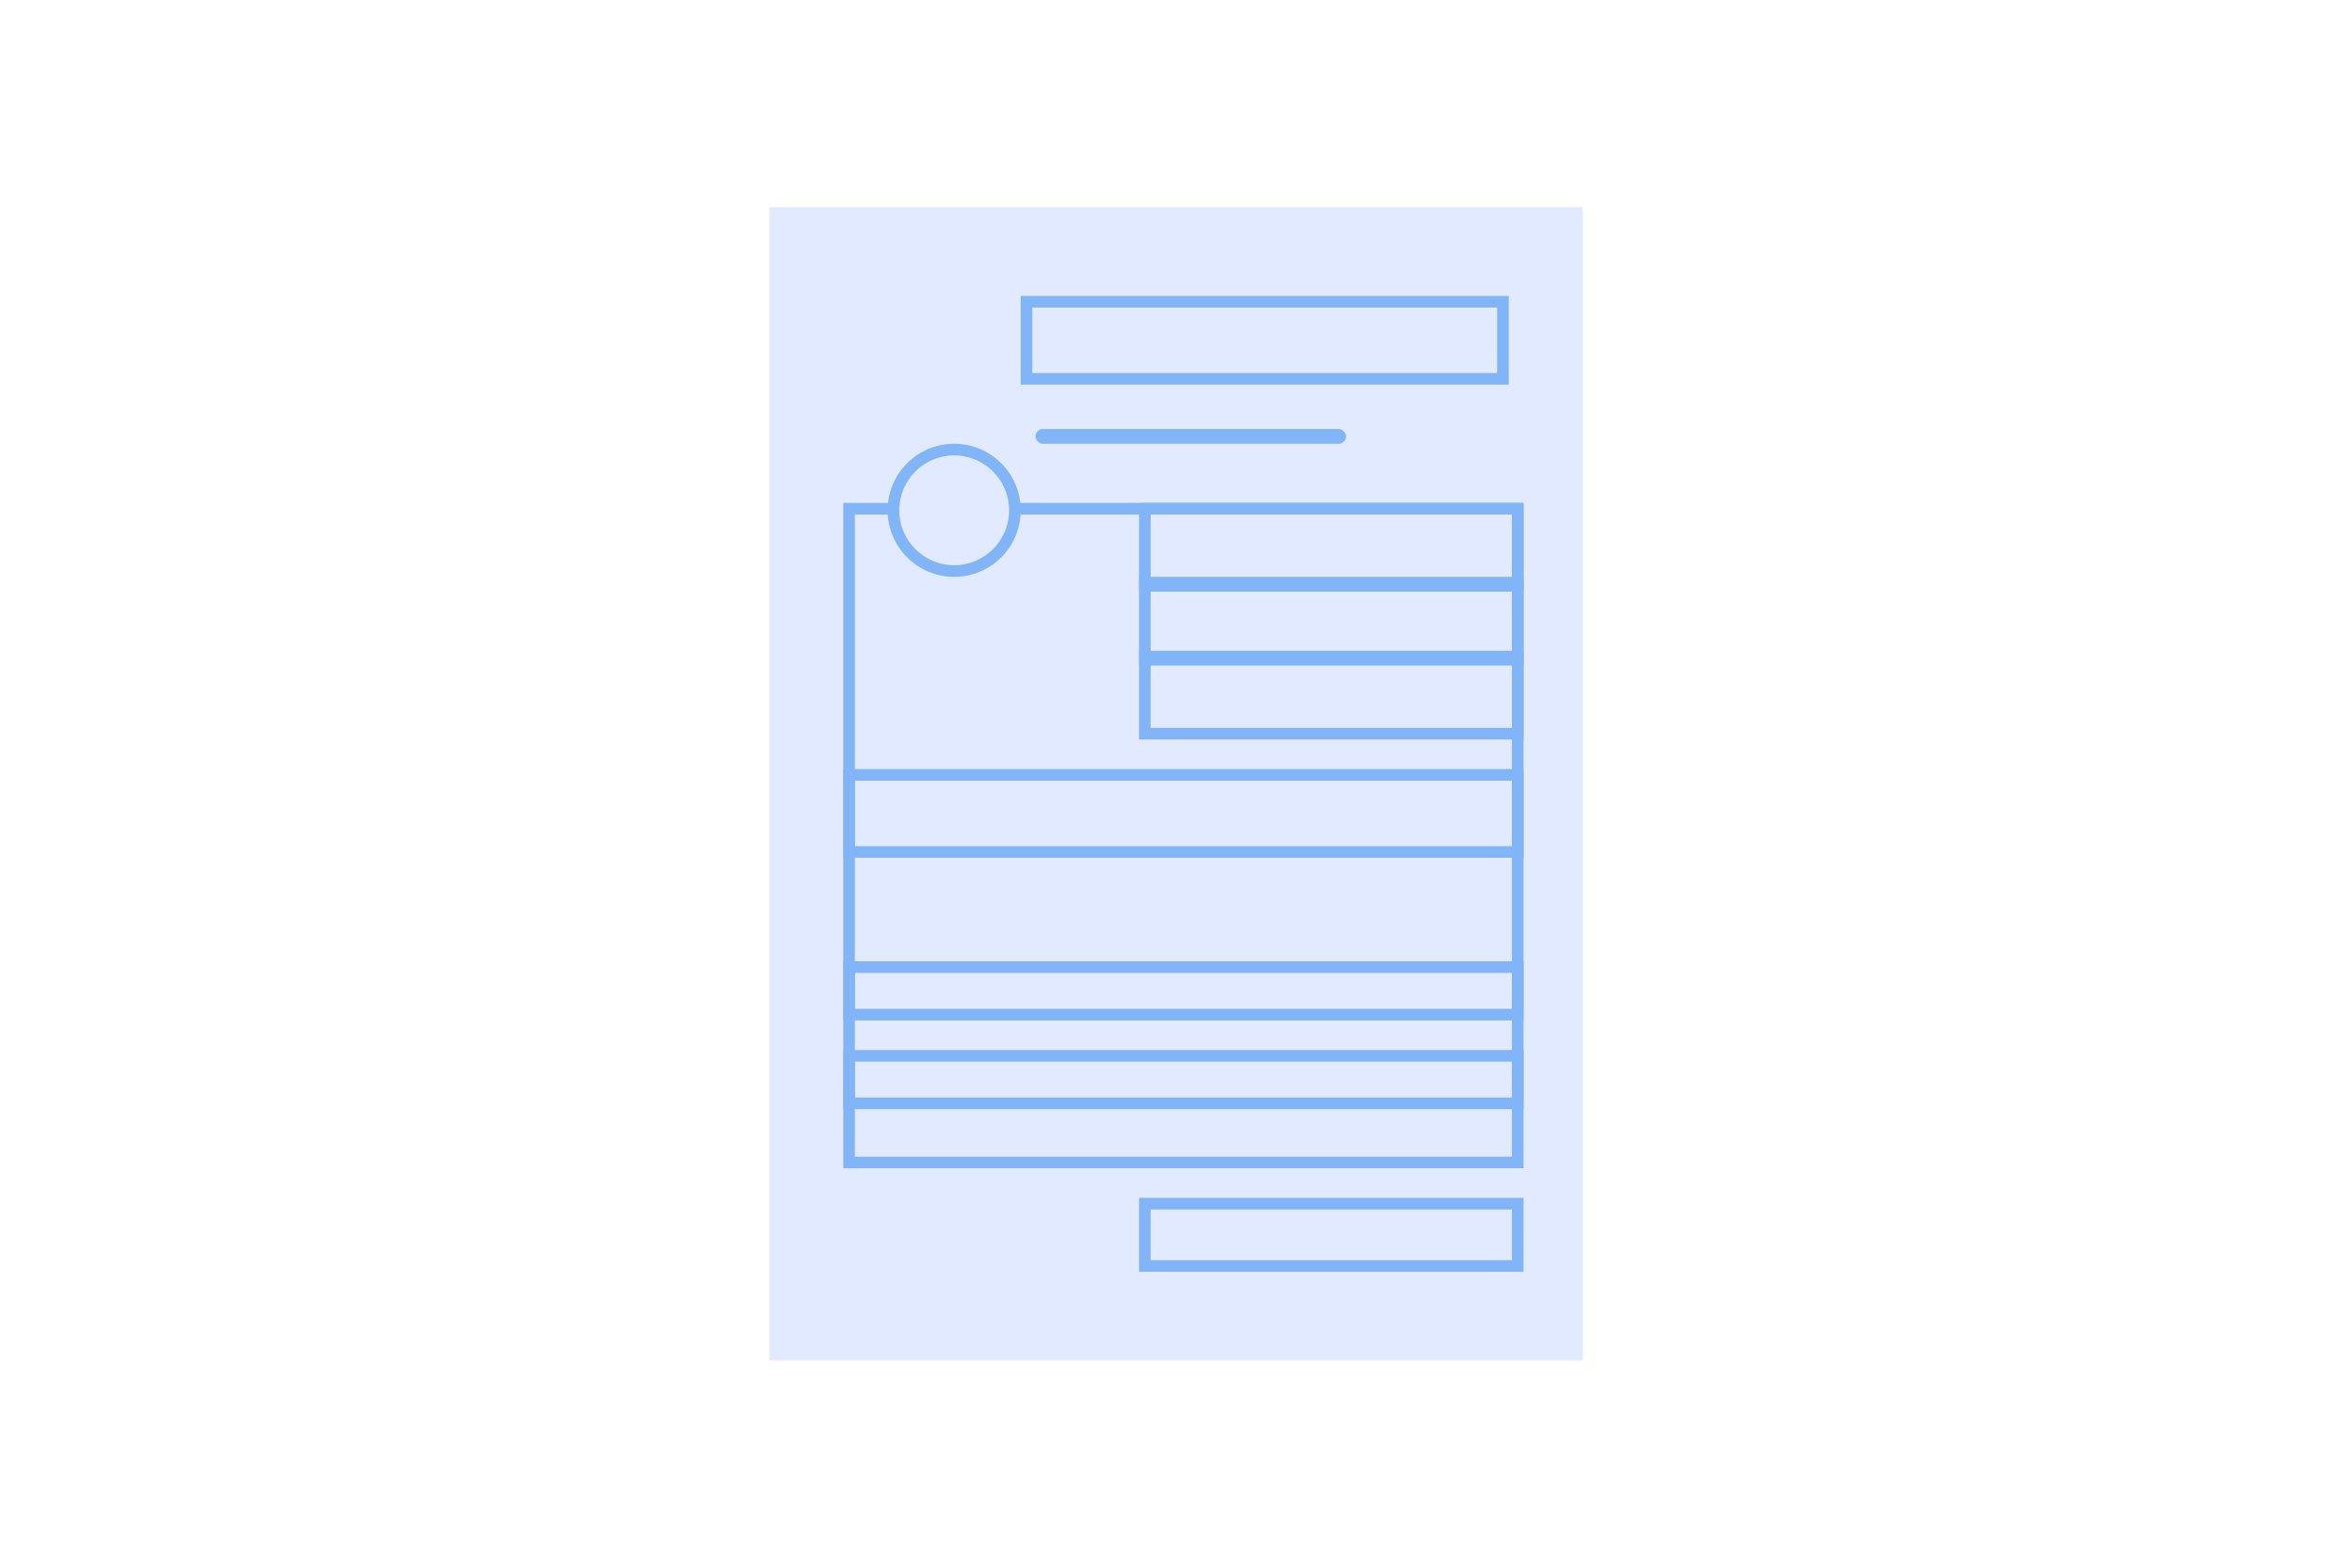 <?xml version="1.0" encoding="UTF-8"?>
<svg id="_レイヤー_9" data-name="レイヤー 9" xmlns="http://www.w3.org/2000/svg" width="240" height="160" viewBox="0 0 240 160">
  <defs>
    <style>
      .cls-1 {
        fill: #e2eaff;
      }

      .cls-2 {
        fill: #82b5f7;
      }
    </style>
  </defs>
  <rect class="cls-1" x="78.5" y="21.145" width="83" height="117.709"/>
  <path class="cls-2" d="M152.769,31.386v6.683h-47.428v-6.683h47.428M153.954,30.2h-49.8v9.055h49.8v-9.055h0Z"/>
  <rect class="cls-2" x="105.664" y="43.782" width="31.691" height="1.509" rx=".755" ry=".755"/>
  <path class="cls-2" d="M154.278,52.513v6.683h-36.865v-6.683h36.865M155.464,51.327h-39.236v9.055h39.236v-9.055h0Z"/>
  <path class="cls-2" d="M154.278,60.058v6.683h-36.865v-6.683h36.865M155.464,58.873h-39.236v9.055h39.236v-9.055h0Z"/>
  <path class="cls-2" d="M154.278,123.44v5.174h-36.865v-5.174h36.865M155.464,122.255h-39.236v7.545h39.236v-7.545h0Z"/>
  <path class="cls-2" d="M154.278,67.604v6.683h-36.865v-6.683h36.865M155.464,66.418h-39.236v9.055h39.236v-9.055h0Z"/>
  <path class="cls-2" d="M154.278,79.677v6.683h-67.047v-6.683h67.047M155.464,78.491h-69.418v9.055h69.418v-9.055h0Z"/>
  <path class="cls-2" d="M154.278,99.295v3.665h-67.047v-3.665h67.047M155.464,98.109h-69.418v6.036h69.418v-6.036h0Z"/>
  <path class="cls-2" d="M154.278,108.349v3.665h-67.047v-3.665h67.047M155.464,107.164h-69.418v6.036h69.418v-6.036h0Z"/>
  <path class="cls-2" d="M154.278,52.513v65.538h-67.047V52.513h67.047M155.464,51.327h-69.418v67.909h69.418V51.327h0Z"/>
  <g>
    <path class="cls-1" d="M97.363,58.28c-3.418,0-6.198-2.78-6.198-6.198s2.78-6.198,6.198-6.198,6.198,2.781,6.198,6.198-2.78,6.198-6.198,6.198Z"/>
    <path class="cls-2" d="M97.364,46.477c3.091,0,5.605,2.514,5.605,5.605s-2.514,5.605-5.605,5.605-5.605-2.514-5.605-5.605,2.515-5.605,5.605-5.605M97.364,45.291c-3.75,0-6.791,3.04-6.791,6.791s3.04,6.791,6.791,6.791,6.791-3.04,6.791-6.791-3.04-6.791-6.791-6.791h0Z"/>
  </g>
</svg>